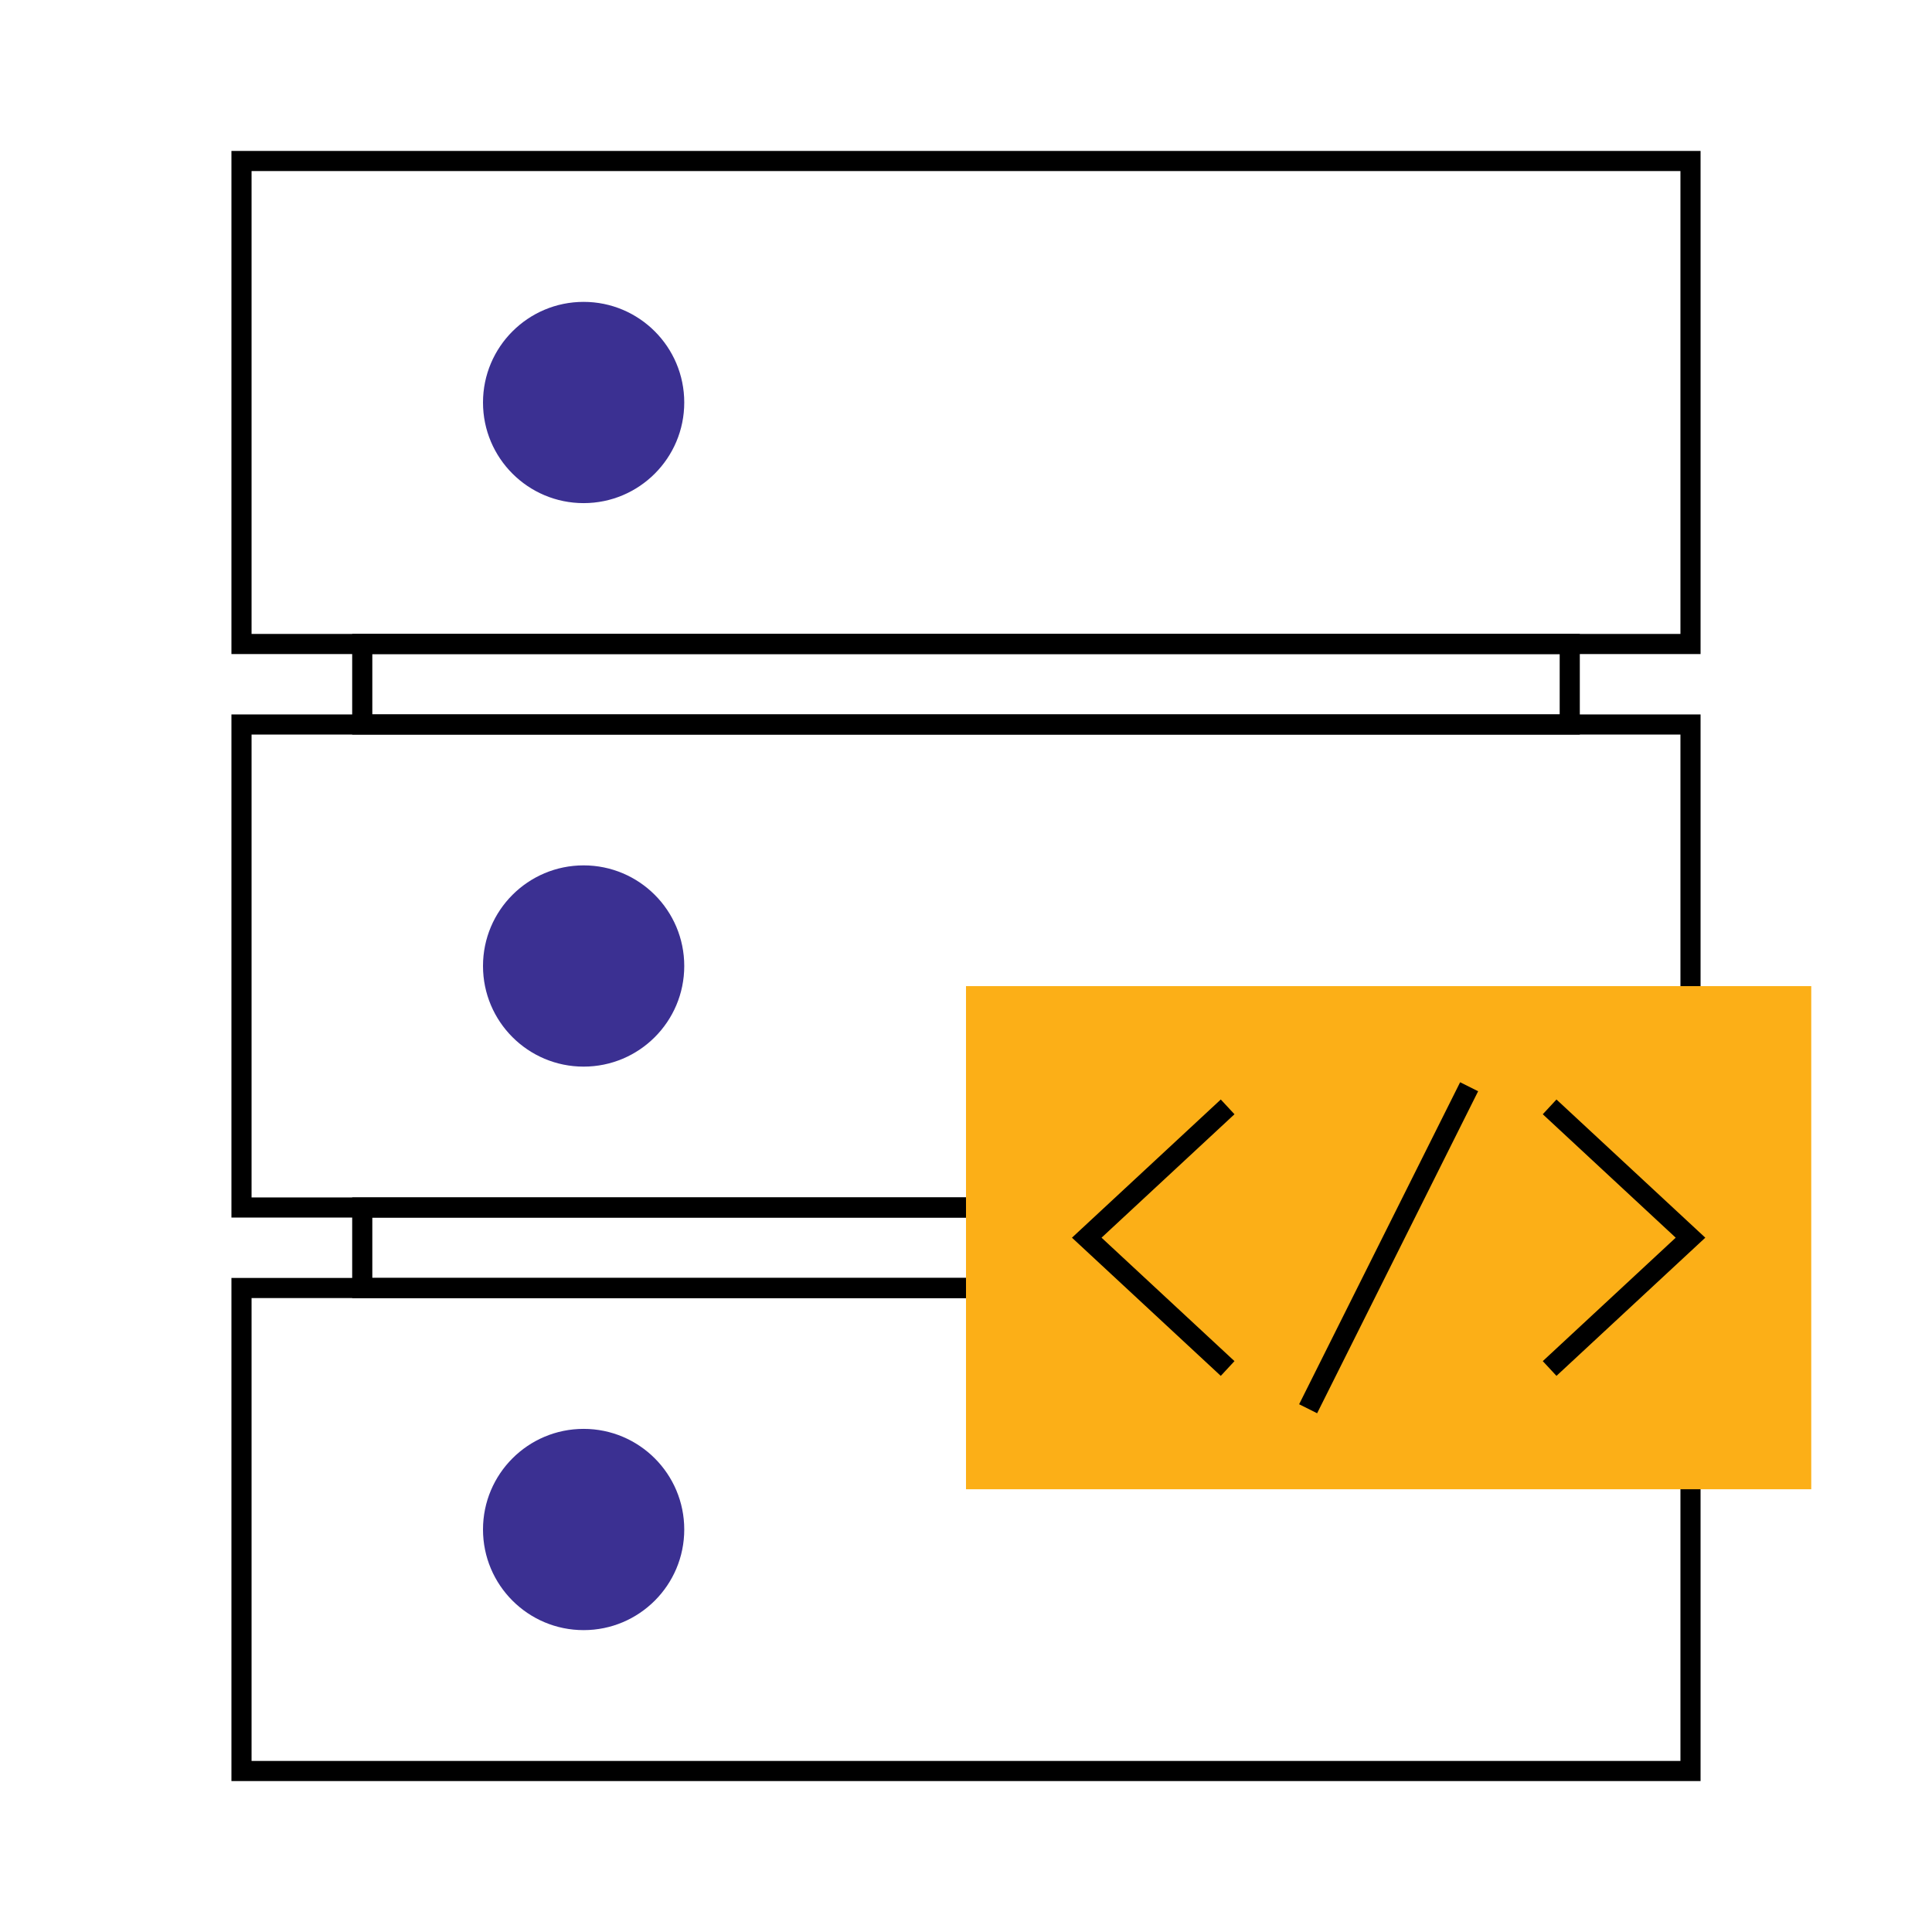 <svg width="96" height="96" viewBox="0 0 96 96" fill="none" xmlns="http://www.w3.org/2000/svg">
<rect x="12" y="8" width="72" height="24" stroke="black"/>
<circle cx="29" cy="20" r="5" fill="#3B3092"/>
<rect x="12" y="36" width="72" height="24" stroke="black"/>
<circle cx="29" cy="48" r="5" fill="#3B3092"/>
<rect x="18" y="60" width="60" height="4" stroke="black"/>
<rect x="12" y="64" width="72" height="24" stroke="black"/>
<circle cx="29" cy="76" r="5" fill="#3B3092"/>
<rect x="48" y="49" width="42" height="25" fill="#FCAF17"/>
<path d="M77 55L84 61.5L77 68" stroke="black" stroke-miterlimit="10"/>
<path d="M61 68L54 61.5L61 55" stroke="black" stroke-miterlimit="10"/>
<path d="M73 54L65 70" stroke="black"/>
<rect x="18" y="32" width="60" height="4" stroke="black"/>
</svg>
